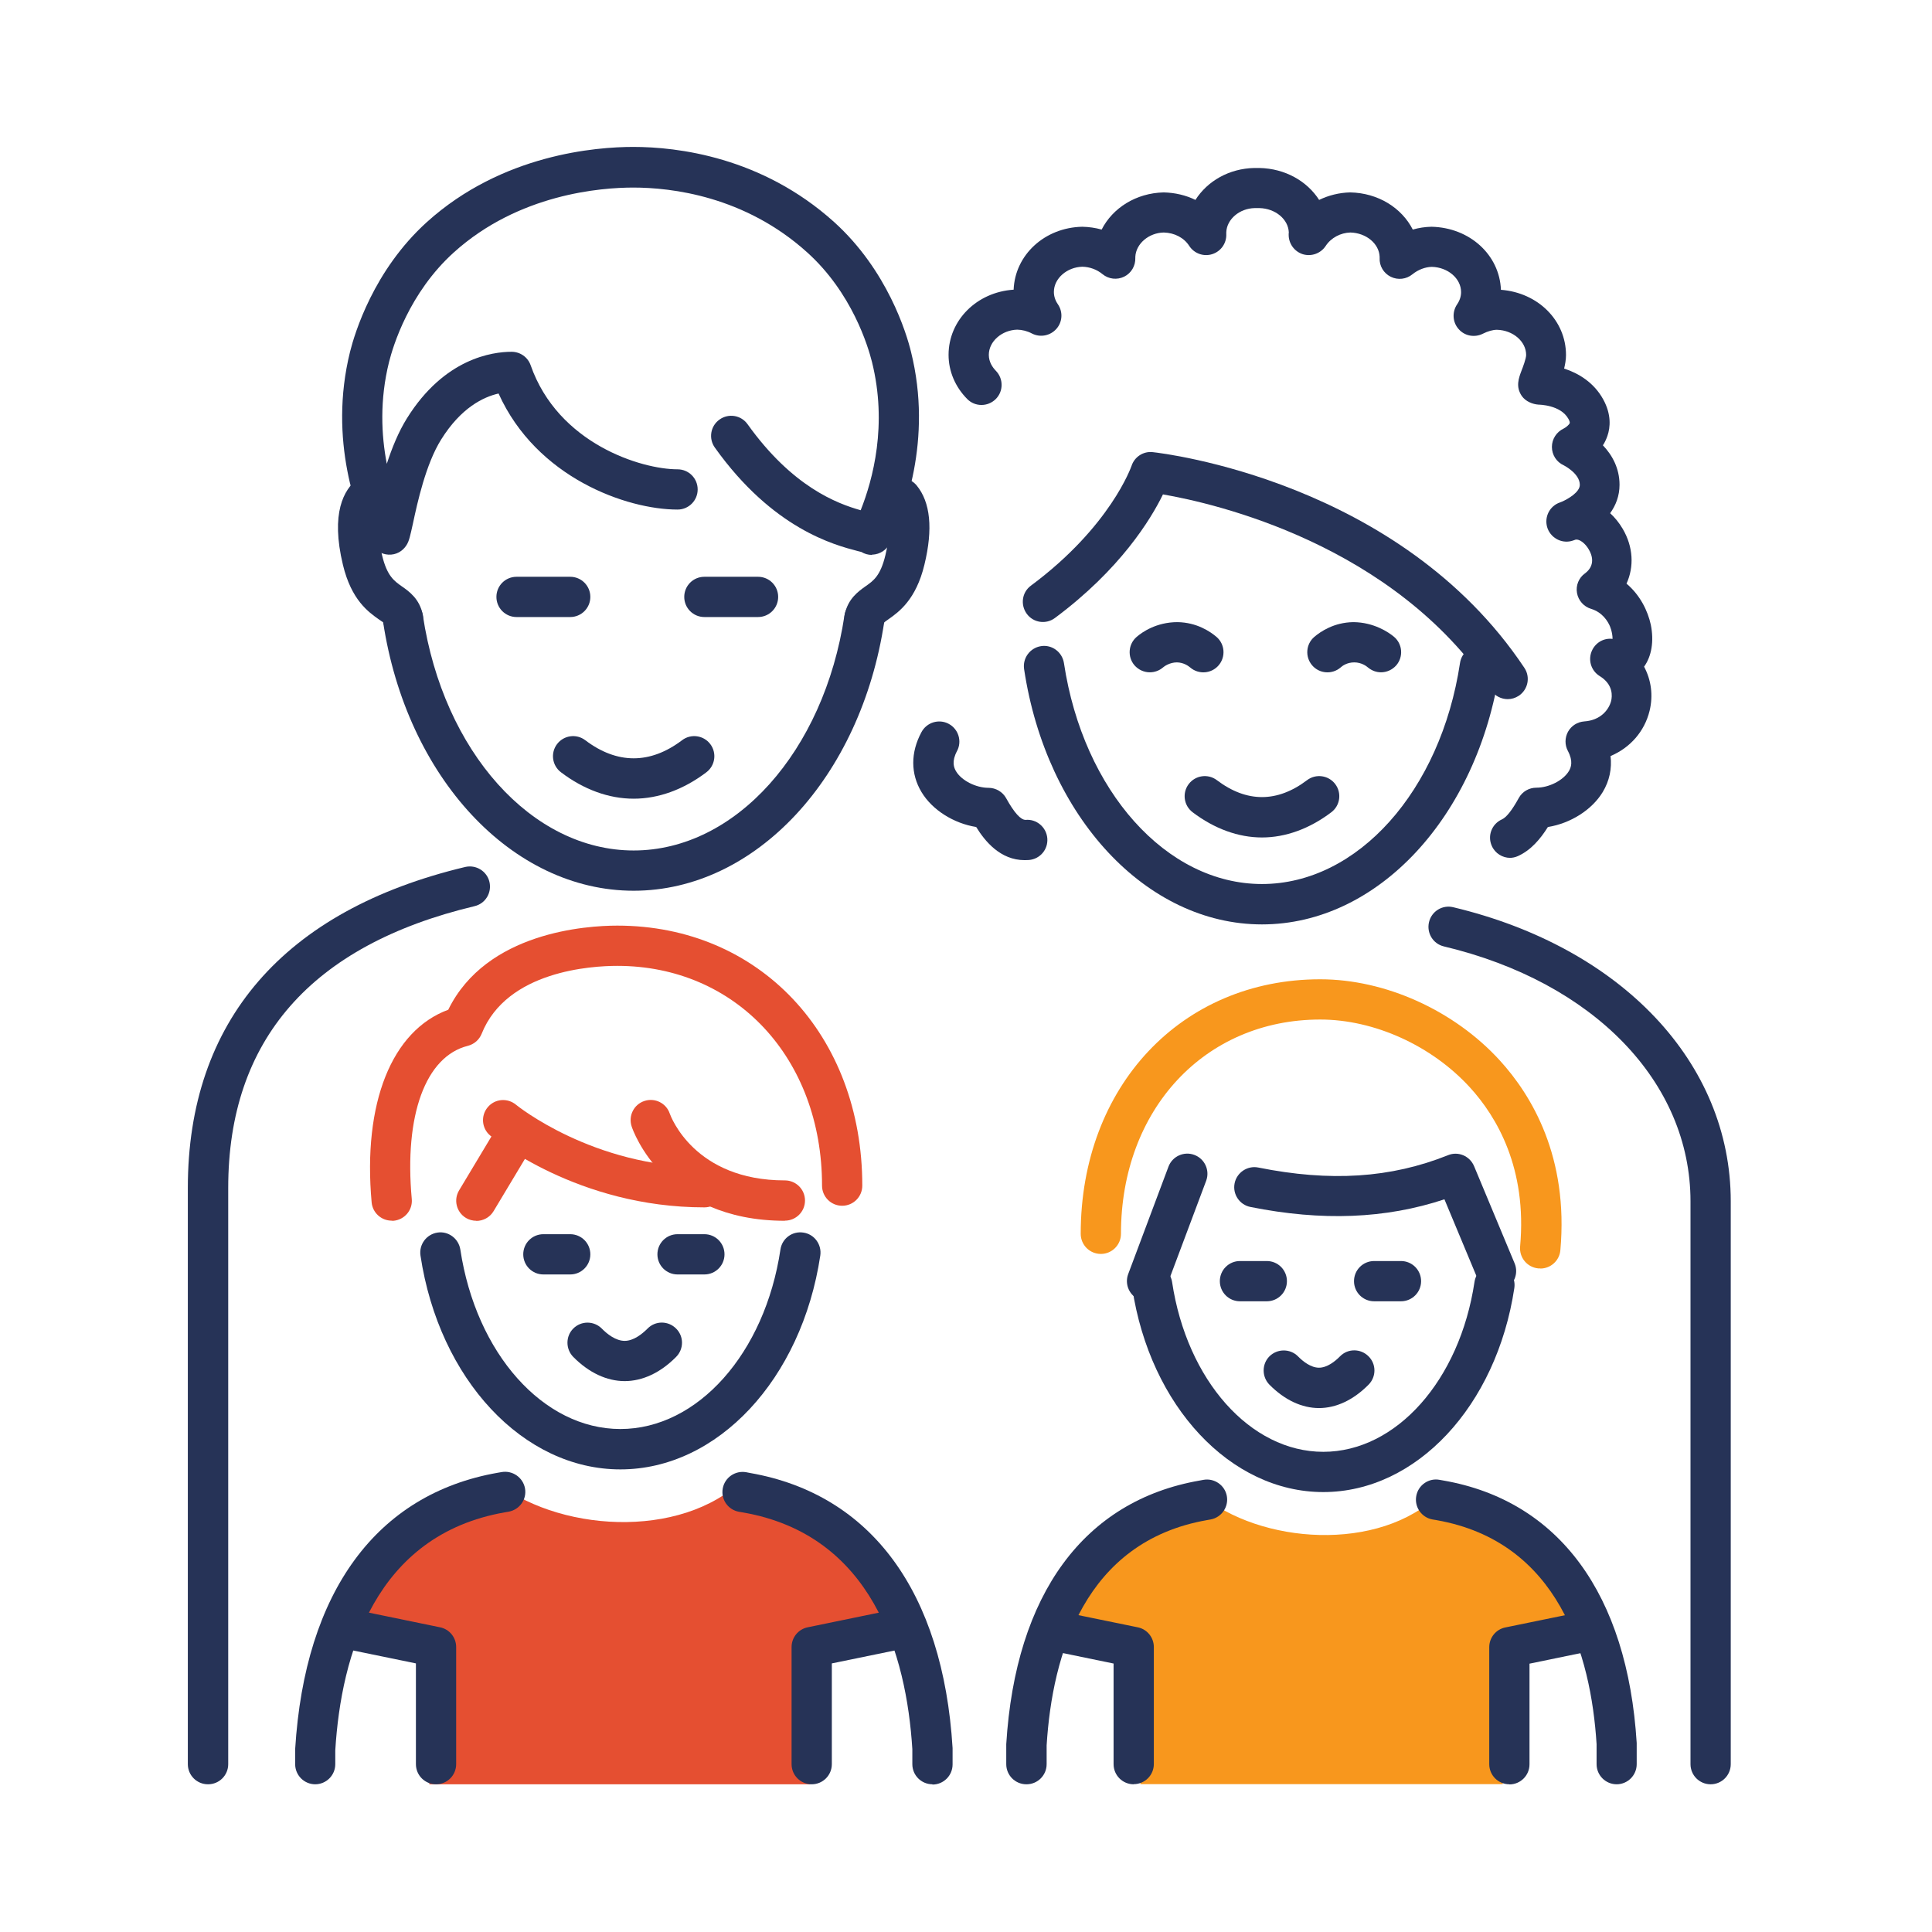 <?xml version="1.0" encoding="UTF-8"?>
<svg xmlns="http://www.w3.org/2000/svg" id="Layer_1" data-name="Layer 1" viewBox="0 0 144 144">
  <defs>
    <style>
      .cls-1 {
        fill: #f8971d;
      }

      .cls-2 {
        fill: #e54f31;
      }

      .cls-3 {
        fill: #263357;
      }
    </style>
  </defs>
  <path class="cls-3" d="m98.63,111.21c-6.92,0-12.91-6.4-14.24-15.21-.12-.82.44-1.58,1.26-1.71.82-.13,1.58.44,1.71,1.26,1.1,7.34,5.84,12.66,11.27,12.66s10.17-5.32,11.27-12.66c.12-.82.88-1.39,1.71-1.26.82.12,1.38.89,1.26,1.71-1.33,8.81-7.31,15.21-14.24,15.21Z"></path>
  <path class="cls-1" d="m107.27,111.36c-4.45,4.38-13.36,3.75-17.82,0-5.87.4-10.45,6.62-11.45,10.62l7,1v10h27l1-10,6-1c-1-6-6-10-11.73-10.62Z"></path>
  <path class="cls-3" d="m111.52,96.23c-.59,0-1.15-.35-1.39-.92l-2.47-5.92c-4.38,1.45-9.12,1.64-14.46.57-.81-.16-1.34-.95-1.18-1.76.16-.81.96-1.34,1.76-1.18,5.38,1.08,9.88.79,14.15-.92.76-.31,1.62.06,1.94.82l3.02,7.24c.32.76-.04,1.64-.81,1.96-.19.08-.38.12-.58.12Z"></path>
  <path class="cls-3" d="m84.5,132.99c-.83,0-1.5-.67-1.5-1.5v-7.5l-4.8-.99c-.81-.17-1.33-.96-1.17-1.77.17-.81.96-1.34,1.77-1.17l6,1.23c.7.14,1.2.76,1.2,1.47v8.72c0,.83-.67,1.5-1.5,1.5Z"></path>
  <path class="cls-3" d="m76.5,132.99c-.83,0-1.5-.67-1.5-1.5v-1.49c.69-11.2,5.81-18.15,14.42-19.65l.27-.05c.81-.15,1.6.39,1.75,1.2.15.81-.39,1.6-1.2,1.75l-.28.05c-9.12,1.6-11.53,10.01-11.95,16.79v1.4c0,.83-.67,1.5-1.5,1.5Z"></path>
  <path class="cls-3" d="m112.5,132.99c-.83,0-1.5-.67-1.5-1.5v-8.72c0-.71.5-1.33,1.2-1.47l6-1.23c.81-.17,1.61.35,1.77,1.17.17.81-.36,1.61-1.17,1.77l-4.8.99v7.5c0,.83-.67,1.5-1.5,1.5Z"></path>
  <path class="cls-3" d="m120.5,132.99c-.83,0-1.5-.67-1.5-1.5v-1.49c-.42-6.69-2.83-15.1-11.94-16.7l-.3-.05c-.81-.15-1.35-.93-1.2-1.75.15-.82.94-1.36,1.75-1.2l.28.05c8.59,1.5,13.71,8.45,14.4,19.56v1.58c0,.83-.67,1.5-1.5,1.5Z"></path>
  <path class="cls-3" d="m94.42,96.99h-2c-.83,0-1.5-.67-1.5-1.5s.67-1.5,1.5-1.5h2c.83,0,1.5.67,1.5,1.5s-.67,1.5-1.5,1.5Z"></path>
  <path class="cls-3" d="m104.42,96.99h-2c-.83,0-1.5-.67-1.5-1.5s.67-1.5,1.5-1.5h2c.83,0,1.5.67,1.5,1.5s-.67,1.5-1.5,1.5Z"></path>
  <path class="cls-3" d="m98.32,104.95c-1.29,0-2.57-.6-3.7-1.74-.58-.59-.58-1.54,0-2.12.59-.58,1.54-.58,2.12,0,.38.39.97.85,1.57.85s1.19-.46,1.57-.85c.58-.59,1.53-.59,2.12,0,.59.58.59,1.53,0,2.12-1.13,1.14-2.41,1.74-3.7,1.74Z"></path>
  <path class="cls-1" d="m114.8,94.54s-.09,0-.14,0c-.83-.08-1.43-.8-1.36-1.63.53-5.83-1.74-9.67-3.74-11.86-2.85-3.12-7.13-5.06-11.16-5.06-8.61,0-14.85,6.71-14.85,15.97,0,.83-.67,1.5-1.5,1.5s-1.5-.67-1.5-1.5c0-10.99,7.51-18.97,17.85-18.97,4.85,0,9.97,2.31,13.38,6.04,2.41,2.64,5.14,7.23,4.52,14.16-.07.78-.73,1.36-1.49,1.36Z"></path>
  <path class="cls-3" d="m46.24,109.52c-7.24,0-13.51-6.7-14.9-15.94-.12-.82.44-1.58,1.26-1.71.81-.13,1.58.44,1.71,1.26,1.17,7.75,6.18,13.38,11.93,13.38s10.77-5.63,11.93-13.38c.12-.82.88-1.39,1.71-1.26.82.12,1.38.89,1.26,1.71-1.39,9.23-7.66,15.94-14.9,15.94Z"></path>
  <path class="cls-2" d="m55.43,110.24c-4.69,4.6-14.06,3.94-18.74,0-6.17.42-11,6.97-12.05,11.18l7.36,1.05v10.52h28.4l1.05-10.52,6.31-1.05c-1.05-6.31-6.31-10.52-12.34-11.18Z"></path>
  <path class="cls-3" d="m32.5,132.99c-.83,0-1.5-.67-1.5-1.5v-7.51l-5.11-1.05c-.81-.17-1.33-.96-1.17-1.77.17-.81.96-1.33,1.77-1.17l6.31,1.3c.7.14,1.2.76,1.2,1.47v8.73c0,.83-.67,1.5-1.5,1.5Z"></path>
  <path class="cls-3" d="m23.5,132.99c-.83,0-1.5-.67-1.5-1.5v-1.12c.72-11.74,6.08-19.02,15.1-20.6l.29-.05c.81-.14,1.59.4,1.74,1.21.15.82-.4,1.59-1.21,1.74l-.29.05c-9.65,1.69-12.2,10.58-12.64,17.74v1.03c0,.83-.67,1.5-1.5,1.5Z"></path>
  <path class="cls-3" d="m60.5,132.99c-.83,0-1.5-.67-1.5-1.5v-8.73c0-.71.5-1.33,1.2-1.47l6.31-1.3c.81-.17,1.61.35,1.77,1.17.17.81-.36,1.6-1.17,1.77l-5.11,1.05v7.51c0,.83-.67,1.5-1.5,1.5Z"></path>
  <path class="cls-3" d="m69.5,132.99c-.83,0-1.5-.67-1.5-1.5v-1.12c-.44-7.07-2.99-15.96-12.62-17.64l-.3-.05c-.82-.15-1.36-.92-1.21-1.74.15-.82.93-1.35,1.74-1.21l.31.06c9,1.58,14.37,8.86,15.08,20.5v1.22c0,.83-.67,1.5-1.5,1.5Z"></path>
  <path class="cls-3" d="m52.5,94.99h-2c-.83,0-1.5-.67-1.5-1.5s.67-1.5,1.5-1.5h2c.83,0,1.5.67,1.5,1.5s-.67,1.5-1.5,1.5Z"></path>
  <path class="cls-3" d="m42.5,94.99h-2c-.83,0-1.5-.67-1.5-1.5s.67-1.5,1.5-1.5h2c.83,0,1.5.67,1.5,1.5s-.67,1.5-1.5,1.5Z"></path>
  <path class="cls-3" d="m46.57,102.94c-1.34,0-2.67-.62-3.84-1.8-.58-.59-.58-1.54,0-2.12.59-.59,1.54-.58,2.12,0,.41.42,1.05.92,1.71.92s1.29-.5,1.71-.92c.58-.59,1.53-.59,2.12,0,.59.58.59,1.53,0,2.12-1.17,1.18-2.5,1.8-3.84,1.8Z"></path>
  <path class="cls-2" d="m29.19,90.98c-.77,0-1.42-.59-1.49-1.36-.67-7.41,1.5-12.81,5.71-14.36,2.84-5.8,10.31-6.27,12.6-6.27,10.58,0,18.26,8.15,18.26,19.38,0,.83-.67,1.5-1.5,1.5s-1.5-.67-1.5-1.5c0-9.49-6.42-16.38-15.26-16.38-1.9,0-8.23.36-10.11,5.06-.18.45-.56.78-1.03.9-3.15.79-4.75,5.16-4.18,11.41.08.83-.53,1.55-1.36,1.63-.05,0-.09,0-.14,0Z"></path>
  <path class="cls-2" d="m52.5,89.99c-9.43,0-15.7-5.13-15.96-5.35-.64-.53-.72-1.48-.19-2.11.53-.64,1.47-.72,2.11-.19.06.05,5.73,4.65,14.04,4.65.83,0,1.5.67,1.5,1.5s-.67,1.5-1.5,1.5Z"></path>
  <path class="cls-2" d="m35.5,90.99c-.26,0-.53-.07-.77-.21-.71-.43-.94-1.35-.51-2.06l3-5c.43-.71,1.35-.94,2.06-.51.71.43.94,1.35.51,2.06l-3,5c-.28.47-.78.73-1.29.73Z"></path>
  <path class="cls-2" d="m58.5,90.99c-8.98,0-11.33-6.74-11.42-7.03-.26-.79.16-1.64.95-1.9.78-.26,1.63.16,1.89.94.08.22,1.84,4.98,8.58,4.98.83,0,1.5.67,1.5,1.5s-.67,1.5-1.5,1.5Z"></path>
  <path class="cls-3" d="m127.5,132.99c-.83,0-1.5-.67-1.5-1.5v-41.95c0-8.88-7.21-16.34-18.38-19-.81-.19-1.3-1-1.11-1.81.19-.81,1-1.31,1.81-1.11,12.56,3,20.68,11.6,20.68,21.92v41.95c0,.83-.67,1.5-1.5,1.5Z"></path>
  <path class="cls-3" d="m64.43,47.62c-.1,0-.2,0-.3-.03-.81-.16-1.33-.97-1.17-1.78.23-1.18,1.03-1.74,1.55-2.11.6-.42,1.11-.78,1.48-2.31.6-2.5.08-3.23.02-3.3-.53-.64-.44-1.58.2-2.11.64-.53,1.58-.44,2.11.2,1.03,1.25,1.23,3.24.58,5.91-.63,2.62-1.91,3.52-2.67,4.06-.13.09-.32.22-.36.28-.14.71-.75,1.19-1.45,1.19Z"></path>
  <path class="cls-3" d="m30.04,47.6c-.7,0-1.33-.5-1.47-1.21-.02,0-.2-.14-.34-.23-.76-.54-2.04-1.43-2.67-4.06-.93-3.86.07-5.61,1.08-6.4.65-.51,1.59-.4,2.11.25.51.65.4,1.59-.25,2.11-.18.14-.56,1.05-.02,3.34.37,1.52.88,1.89,1.48,2.31.53.37,1.32.93,1.55,2.11.16.81-.37,1.6-1.18,1.76-.1.02-.2.03-.29.03Z"></path>
  <path class="cls-3" d="m47.23,66.39c-9.07,0-16.93-8.44-18.68-20.06-.12-.82.44-1.58,1.26-1.71.83-.13,1.58.44,1.71,1.26,1.53,10.15,8.13,17.51,15.71,17.51s14.18-7.36,15.71-17.51c.12-.82.88-1.39,1.71-1.26.82.12,1.38.89,1.26,1.71-1.75,11.62-9.6,20.06-18.68,20.06Z"></path>
  <path class="cls-3" d="m47.23,59.53c-1.85,0-3.72-.68-5.42-1.97-.66-.5-.79-1.44-.29-2.1.5-.66,1.44-.79,2.1-.29,2.38,1.8,4.84,1.8,7.22,0,.66-.5,1.6-.37,2.1.29.5.66.37,1.6-.29,2.1-1.7,1.29-3.57,1.97-5.42,1.97Z"></path>
  <path class="cls-3" d="m15.5,132.99c-.83,0-1.5-.67-1.5-1.5v-42.95c0-12.42,7.15-20.69,20.67-23.92.81-.19,1.62.31,1.81,1.11.19.81-.3,1.62-1.11,1.81-12.18,2.91-18.36,9.98-18.36,21v42.95c0,.83-.67,1.5-1.5,1.5Z"></path>
  <path class="cls-3" d="m42.5,45.99h-4c-.83,0-1.5-.67-1.5-1.5s.67-1.5,1.5-1.5h4c.83,0,1.5.67,1.5,1.5s-.67,1.5-1.5,1.5Z"></path>
  <path class="cls-3" d="m56.5,45.99h-4c-.83,0-1.5-.67-1.5-1.5s.67-1.5,1.5-1.5h4c.83,0,1.5.67,1.5,1.5s-.67,1.5-1.5,1.5Z"></path>
  <path class="cls-3" d="m85.7,50.11c-.42,0-.84-.18-1.14-.52-.54-.63-.47-1.58.16-2.12.39-.34,1.46-1.1,3.04-1.1,1.44.02,2.44.7,2.91,1.1.63.54.7,1.49.16,2.12-.54.63-1.49.7-2.12.16-.13-.11-.48-.37-.99-.38-.53,0-.94.29-1.04.38-.28.24-.63.36-.98.36Z"></path>
  <path class="cls-3" d="m102.94,50.11c-.35,0-.69-.12-.98-.36-.1-.09-.48-.38-1.02-.38-.54,0-.89.26-1.02.38-.63.54-1.58.47-2.12-.16-.54-.63-.47-1.58.16-2.12.47-.4,1.47-1.08,2.91-1.1,1.53.01,2.64.76,3.04,1.1.63.54.7,1.49.16,2.12-.3.34-.72.52-1.14.52Z"></path>
  <path class="cls-3" d="m112.56,63.94c-.57,0-1.12-.33-1.37-.89-.34-.76,0-1.64.76-1.98.33-.15.75-.68,1.25-1.59.26-.48.77-.77,1.31-.77.94,0,2-.54,2.42-1.23.17-.28.34-.74-.07-1.51-.24-.45-.23-.99.01-1.43.25-.45.7-.73,1.21-.77,1.22-.08,1.83-.87,2-1.51.09-.35.18-1.24-.85-1.87-.66-.41-.9-1.25-.55-1.95.29-.58.9-.9,1.51-.82,0-.23-.04-.56-.19-.93-.16-.38-.56-1.05-1.41-1.31-.54-.16-.95-.62-1.05-1.18-.1-.56.13-1.13.59-1.46.81-.6.53-1.39.28-1.8-.26-.45-.69-.77-.97-.72-.07.03-.14.05-.2.07-.76.26-1.58-.13-1.88-.87-.29-.75.05-1.59.78-1.92.09-.04.19-.08.28-.11.46-.2,1.33-.71,1.33-1.25,0-.86-1.19-1.45-1.2-1.46-.54-.24-.88-.78-.88-1.37s.35-1.12.88-1.37c.16-.08.41-.28.45-.41.01-.04-.01-.16-.1-.31-.58-1.05-2.2-1.06-2.22-1.06-.45-.03-.97-.24-1.25-.64-.48-.69-.23-1.35-.03-1.88.1-.25.35-.92.35-1.18,0-1.01-.98-1.85-2.18-1.88-.31,0-.68.11-1.04.29-.61.31-1.36.18-1.81-.34-.46-.51-.5-1.27-.12-1.84.2-.29.3-.6.3-.92,0-1.01-.98-1.85-2.18-1.88-.49.01-1.02.21-1.44.55-.46.38-1.09.45-1.62.19-.53-.26-.86-.81-.83-1.4,0-.03,0-.05,0-.09-.04-.98-1-1.78-2.18-1.81-.73.02-1.44.39-1.84,1-.37.56-1.06.81-1.7.62-.64-.2-1.07-.8-1.06-1.47,0-.04,0-.1.01-.16-.04-.98-1-1.78-2.18-1.81h-.06c-.06,0-.13,0-.19,0h-.11c-1.12.02-2.08.82-2.12,1.8,0,.04,0,.08,0,.13.03.68-.39,1.29-1.04,1.5-.64.21-1.35-.04-1.72-.61-.39-.61-1.1-.98-1.9-1-1.11.02-2.07.83-2.12,1.81,0,.03,0,.06,0,.08.02.59-.3,1.14-.83,1.4-.53.26-1.16.19-1.62-.19-.41-.34-.95-.54-1.5-.55-1.14.03-2.12.87-2.12,1.88,0,.32.1.63.3.92.39.57.34,1.33-.12,1.84-.46.51-1.2.65-1.81.34-.36-.19-.73-.28-1.1-.29-1.14.03-2.12.87-2.12,1.88,0,.54.29.94.52,1.18.58.59.58,1.54-.01,2.12-.59.58-1.54.58-2.12-.01-.9-.91-1.39-2.08-1.39-3.29,0-2.59,2.11-4.68,4.85-4.86.1-2.59,2.31-4.63,5.11-4.69.5.01.99.08,1.45.21.82-1.61,2.56-2.72,4.62-2.77.85.02,1.66.21,2.37.56.89-1.4,2.5-2.34,4.39-2.38.09,0,.16,0,.22,0,.05,0,.11,0,.16,0,1.92.04,3.55.98,4.45,2.38.7-.34,1.49-.54,2.31-.56,2.1.04,3.85,1.16,4.67,2.77.45-.13.92-.2,1.39-.21,2.87.06,5.08,2.11,5.18,4.7,2.77.21,4.85,2.29,4.85,4.86,0,.34-.06.68-.14,1.01,1.08.35,2.22,1.04,2.91,2.29.63,1.14.53,2.11.32,2.72-.09.26-.2.5-.34.71.69.72,1.24,1.71,1.24,2.94,0,.83-.28,1.54-.7,2.12.35.32.67.71.94,1.17.79,1.35.85,2.83.28,4.08,1.02.86,1.59,2.04,1.81,3.06.25,1.23.06,2.35-.5,3.13.53.99.69,2.14.41,3.29-.38,1.55-1.46,2.76-2.91,3.37.11.93-.08,1.85-.58,2.68-.81,1.34-2.41,2.34-4.09,2.61-.55.88-1.26,1.73-2.24,2.17-.2.09-.41.13-.61.13Z"></path>
  <path class="cls-3" d="m76.37,64.11c-1.81,0-2.96-1.41-3.61-2.47-1.68-.27-3.28-1.27-4.08-2.61-.81-1.35-.82-2.94,0-4.46.39-.73,1.3-1.01,2.03-.62.73.39,1.01,1.3.62,2.03-.41.77-.24,1.23-.07,1.51.41.69,1.48,1.23,2.42,1.23.54,0,1.05.3,1.31.77.61,1.1,1.09,1.62,1.45,1.62.81-.08,1.55.54,1.62,1.37.07.83-.54,1.55-1.37,1.62-.1,0-.21.01-.3.01Z"></path>
  <path class="cls-3" d="m112.38,52.11c-.48,0-.96-.23-1.25-.67-7.26-10.89-20.58-13.92-24.45-14.59-.9,1.85-3.18,5.59-8.05,9.21-.67.5-1.61.36-2.1-.31-.49-.67-.36-1.61.31-2.1,5.94-4.41,7.48-8.88,7.5-8.93.22-.67.88-1.1,1.58-1.02.75.08,18.42,2.15,27.7,16.08.46.69.27,1.62-.42,2.08-.26.17-.54.25-.83.25Z"></path>
  <path class="cls-3" d="m94.06,68.9c-8.61,0-16.07-8-17.73-19.03-.12-.82.44-1.58,1.26-1.71.82-.13,1.58.44,1.71,1.26,1.44,9.54,7.64,16.47,14.76,16.47s13.32-6.93,14.76-16.47c.12-.82.88-1.39,1.71-1.26.82.12,1.38.89,1.26,1.71-1.66,11.02-9.11,19.03-17.73,19.03Z"></path>
  <path class="cls-3" d="m94.06,62.42c-1.76,0-3.55-.65-5.17-1.88-.66-.5-.79-1.44-.29-2.1.5-.66,1.44-.79,2.1-.29,2.22,1.68,4.5,1.68,6.72,0,.66-.5,1.6-.37,2.1.29.5.66.37,1.6-.29,2.1-1.62,1.23-3.41,1.88-5.17,1.88Z"></path>
  <path class="cls-3" d="m64.98,41.36c-.28,0-.55-.08-.78-.22-.08-.02-.17-.04-.28-.07-1.72-.45-6.31-1.64-10.64-7.71-.48-.67-.33-1.61.35-2.09.67-.48,1.61-.33,2.09.35,3.34,4.67,6.66,5.91,8.43,6.41.91-2.29,2.01-6.37.84-11.06-.29-1.15-1.48-5.15-4.84-8.17-4.65-4.19-10.11-4.82-12.95-4.82-2.41,0-8.53.47-13.36,4.82-3.36,3.03-4.55,7.02-4.84,8.17-.71,2.84-.58,5.47-.17,7.6.38-1.17.87-2.38,1.5-3.39,2.79-4.48,6.38-4.96,7.8-4.96.64,0,1.21.4,1.42,1,2.05,5.86,8.26,7.76,10.95,7.76.83,0,1.5.67,1.5,1.5s-.67,1.5-1.5,1.5c-3.79,0-10.51-2.37-13.34-8.65-1.14.26-2.8,1.06-4.28,3.43-1.14,1.82-1.77,4.7-2.1,6.25-.21.94-.28,1.3-.48,1.62-.29.46-.78.74-1.35.71-.55-.03-1.04-.35-1.28-.84-1.02-2.09-3.22-7.66-1.58-14.28.34-1.36,1.75-6.08,5.74-9.68,5.6-5.05,12.61-5.59,15.37-5.59,3.27,0,9.56.73,14.96,5.59,3.99,3.6,5.41,8.32,5.74,9.68,1.65,6.61-.55,12.19-1.58,14.28-.24.49-.73.81-1.28.84-.02,0-.05,0-.07,0Z"></path>
  <path class="cls-3" d="m85.5,96.99c-.17,0-.35-.03-.53-.1-.78-.29-1.17-1.16-.88-1.93l3-8c.29-.78,1.16-1.17,1.93-.88.78.29,1.17,1.16.88,1.93l-3,8c-.23.6-.8.97-1.4.97Z"></path>
</svg>
